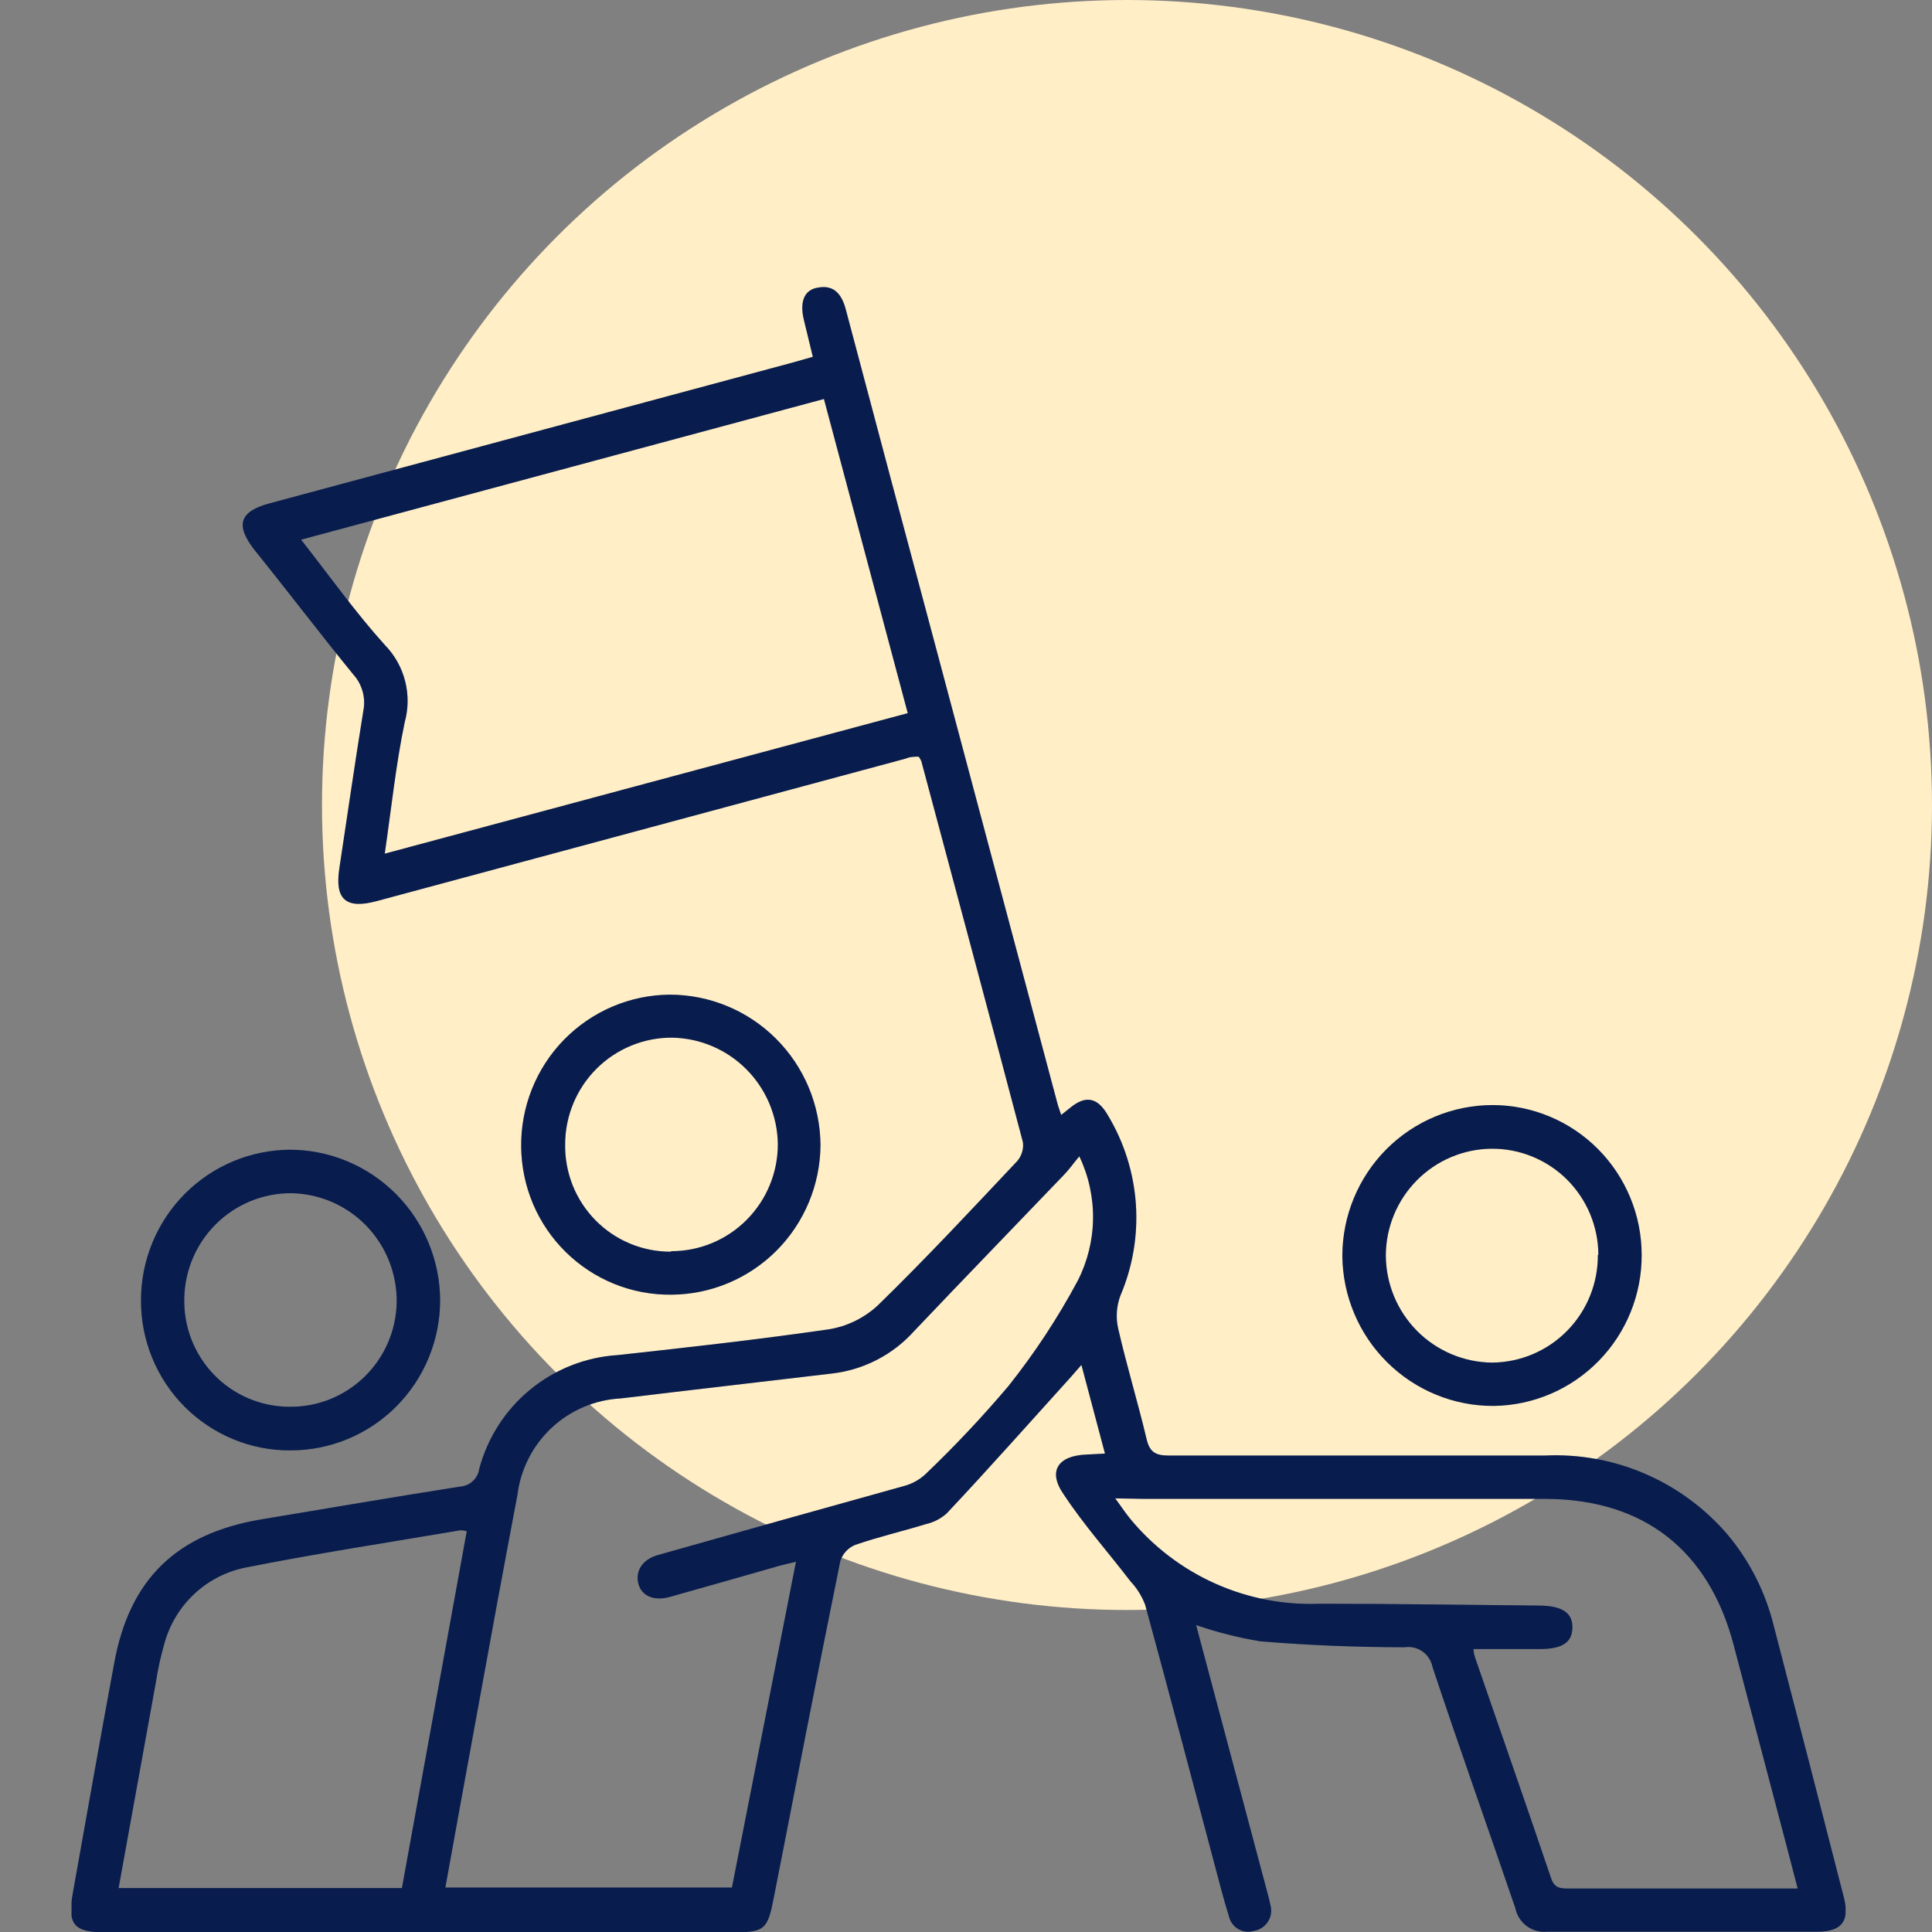 <svg width="54" height="54" viewBox="0 0 54 54" fill="none" xmlns="http://www.w3.org/2000/svg">
<rect x="0" y="0" width="54" height="54" fill="#808080" stroke="none"/>
<circle cx="31.5" cy="22.5" r="22.5" fill="#FFEEC6"/>
<g clip-path="url(#clip0_8981_15905)">
<path d="M33.432 45.422C34.099 47.926 34.756 50.386 35.409 52.844C35.441 52.973 35.482 53.101 35.505 53.234C35.529 53.313 35.536 53.396 35.525 53.477C35.515 53.558 35.487 53.636 35.443 53.706C35.4 53.776 35.342 53.835 35.274 53.88C35.206 53.925 35.129 53.956 35.048 53.968C34.975 53.991 34.897 53.998 34.82 53.989C34.744 53.979 34.67 53.954 34.604 53.914C34.538 53.874 34.48 53.821 34.436 53.758C34.391 53.694 34.36 53.622 34.345 53.546C34.199 53.088 34.08 52.606 33.953 52.133C33.309 49.706 32.669 47.275 32.007 44.853C31.914 44.609 31.774 44.386 31.596 44.197C30.975 43.385 30.29 42.619 29.728 41.765C29.272 41.109 29.582 40.683 30.372 40.655L30.884 40.628L30.226 38.15L29.929 38.49C28.774 39.765 27.646 41.041 26.459 42.302C26.297 42.446 26.103 42.547 25.892 42.596C25.235 42.798 24.559 42.954 23.91 43.178C23.81 43.218 23.719 43.279 23.646 43.359C23.572 43.438 23.517 43.533 23.486 43.637C22.851 46.761 22.244 49.89 21.632 53.019C21.454 53.936 21.385 54.01 20.454 54.01H2.95C2.059 54.01 1.881 53.794 2.036 52.909C2.42 50.771 2.794 48.624 3.192 46.486C3.621 44.133 4.936 42.866 7.302 42.467C9.16 42.16 11.014 41.839 12.868 41.55C12.998 41.54 13.121 41.486 13.216 41.397C13.312 41.307 13.374 41.188 13.394 41.059C13.625 40.188 14.123 39.412 14.817 38.841C15.511 38.27 16.366 37.932 17.262 37.875C19.234 37.66 21.203 37.439 23.166 37.155C23.678 37.072 24.155 36.839 24.536 36.485C25.874 35.182 27.153 33.81 28.436 32.448C28.496 32.376 28.541 32.293 28.568 32.203C28.595 32.113 28.603 32.018 28.591 31.925C27.655 28.374 26.701 24.823 25.751 21.273C25.731 21.229 25.706 21.187 25.678 21.149C25.568 21.149 25.436 21.149 25.312 21.204L10.53 25.186C9.663 25.42 9.352 25.135 9.485 24.268C9.708 22.8 9.918 21.332 10.156 19.864C10.191 19.686 10.184 19.502 10.135 19.326C10.087 19.151 9.999 18.99 9.877 18.855C8.937 17.703 8.051 16.534 7.11 15.368C6.571 14.675 6.694 14.295 7.53 14.07L22.171 10.129L22.719 9.973C22.637 9.625 22.55 9.29 22.472 8.955C22.344 8.441 22.472 8.092 22.874 8.037C23.331 7.955 23.536 8.253 23.641 8.652C24.457 11.732 25.277 14.81 26.102 17.887L29.541 30.787C29.569 30.902 29.61 31.012 29.66 31.163L29.902 30.971C30.336 30.608 30.674 30.663 30.966 31.173C31.419 31.925 31.687 32.776 31.748 33.654C31.808 34.531 31.659 35.411 31.313 36.219C31.205 36.513 31.184 36.831 31.254 37.136C31.491 38.173 31.802 39.187 32.048 40.224C32.135 40.596 32.309 40.683 32.669 40.683C36.167 40.683 39.665 40.683 43.173 40.683C44.143 40.636 45.112 40.814 46.004 41.203C46.895 41.592 47.686 42.182 48.315 42.926C48.917 43.657 49.348 44.514 49.575 45.435C50.233 47.962 50.886 50.491 51.534 53.023C51.708 53.693 51.479 53.991 50.799 53.991C48.278 53.991 45.776 53.991 43.236 53.991C43.035 54.01 42.834 53.954 42.671 53.833C42.508 53.712 42.396 53.535 42.355 53.335C41.588 51.087 40.789 48.849 40.04 46.596C40.006 46.42 39.906 46.264 39.761 46.16C39.615 46.057 39.435 46.014 39.259 46.041C37.916 46.041 36.569 45.986 35.231 45.876C34.62 45.775 34.018 45.623 33.432 45.422ZM30.167 32.319C29.984 32.54 29.879 32.691 29.751 32.824C28.349 34.288 26.943 35.737 25.55 37.205C24.957 37.865 24.145 38.285 23.267 38.389C21.294 38.623 19.326 38.848 17.357 39.086C16.636 39.122 15.95 39.412 15.421 39.905C14.891 40.398 14.552 41.064 14.462 41.784C14.057 43.925 13.662 46.066 13.275 48.206C12.996 49.711 12.727 51.22 12.448 52.757H20.458L22.248 43.651C21.993 43.715 21.792 43.756 21.636 43.807C20.668 44.082 19.7 44.362 18.727 44.633C18.271 44.761 17.915 44.605 17.837 44.238C17.759 43.871 17.992 43.578 18.38 43.467L18.718 43.371C20.901 42.752 23.084 42.142 25.262 41.536C25.487 41.477 25.694 41.364 25.865 41.206C26.681 40.426 27.456 39.604 28.185 38.742C28.917 37.822 29.565 36.838 30.121 35.801C30.396 35.264 30.543 34.67 30.551 34.066C30.559 33.462 30.427 32.864 30.167 32.319ZM25.372 19.933C24.586 16.983 23.81 14.079 23.029 11.152L8.416 15.084C9.224 16.116 9.941 17.125 10.763 18.034C11.034 18.313 11.228 18.66 11.324 19.038C11.42 19.416 11.416 19.814 11.311 20.19C11.065 21.373 10.941 22.575 10.754 23.86L25.372 19.933ZM31.172 41.88C31.359 42.137 31.468 42.302 31.592 42.453C32.235 43.232 33.049 43.851 33.969 44.262C34.889 44.674 35.892 44.866 36.898 44.825C38.93 44.825 40.962 44.857 42.995 44.876C43.661 44.876 43.963 45.078 43.949 45.504C43.935 45.931 43.638 46.092 43.013 46.092H41.186C41.186 46.206 41.214 46.275 41.232 46.339C41.94 48.39 42.657 50.441 43.355 52.5C43.447 52.78 43.625 52.785 43.853 52.785H50.246C50.132 52.354 50.036 51.982 49.94 51.61L48.461 45.995C47.767 43.33 45.944 41.903 43.2 41.894C39.455 41.894 35.709 41.894 31.962 41.894L31.172 41.88ZM13.046 42.798C12.991 42.782 12.935 42.773 12.878 42.77C10.877 43.109 8.868 43.417 6.877 43.811C6.337 43.917 5.836 44.172 5.433 44.548C5.029 44.925 4.739 45.407 4.594 45.94C4.491 46.295 4.412 46.657 4.356 47.023C4.009 48.931 3.667 50.835 3.315 52.771H11.234L13.046 42.798Z" fill="#0A2360"/>
<path d="M33.432 45.422C34.099 47.926 34.756 50.386 35.409 52.844C35.441 52.973 35.482 53.101 35.505 53.234C35.529 53.313 35.536 53.396 35.525 53.477C35.515 53.558 35.487 53.636 35.443 53.706C35.4 53.776 35.342 53.835 35.274 53.88C35.206 53.925 35.129 53.956 35.048 53.968C34.975 53.991 34.897 53.998 34.82 53.989C34.744 53.979 34.67 53.954 34.604 53.914C34.538 53.874 34.48 53.821 34.436 53.758C34.391 53.694 34.36 53.622 34.345 53.546C34.199 53.088 34.08 52.606 33.953 52.133C33.309 49.706 32.669 47.275 32.007 44.853C31.914 44.609 31.774 44.386 31.596 44.197C30.975 43.385 30.29 42.619 29.728 41.765C29.272 41.109 29.582 40.683 30.372 40.655L30.884 40.628L30.226 38.15L29.929 38.49C28.774 39.765 27.646 41.041 26.459 42.302C26.297 42.446 26.103 42.547 25.892 42.596C25.235 42.798 24.559 42.954 23.91 43.178C23.81 43.218 23.719 43.279 23.646 43.359C23.572 43.438 23.517 43.533 23.486 43.637C22.851 46.761 22.244 49.89 21.632 53.019C21.454 53.936 21.385 54.01 20.454 54.01H2.95C2.059 54.01 1.881 53.794 2.036 52.909C2.42 50.771 2.794 48.624 3.192 46.486C3.621 44.133 4.936 42.866 7.302 42.467C9.16 42.16 11.014 41.839 12.868 41.55C12.998 41.54 13.121 41.486 13.216 41.397C13.312 41.307 13.374 41.188 13.394 41.059C13.625 40.188 14.123 39.412 14.817 38.841C15.511 38.27 16.366 37.932 17.262 37.875C19.234 37.66 21.203 37.439 23.166 37.155C23.678 37.072 24.155 36.839 24.536 36.485C25.874 35.182 27.153 33.81 28.436 32.448C28.496 32.376 28.541 32.293 28.568 32.203C28.595 32.113 28.603 32.018 28.591 31.925C27.655 28.374 26.701 24.823 25.751 21.273C25.731 21.229 25.706 21.187 25.678 21.149C25.568 21.149 25.436 21.149 25.312 21.204L10.53 25.186C9.663 25.42 9.352 25.135 9.485 24.268C9.708 22.8 9.918 21.332 10.156 19.864C10.191 19.686 10.184 19.502 10.135 19.326C10.087 19.151 9.999 18.99 9.877 18.855C8.937 17.703 8.051 16.534 7.11 15.368C6.571 14.675 6.694 14.295 7.53 14.07L22.171 10.129L22.719 9.973C22.637 9.625 22.55 9.29 22.472 8.955C22.344 8.441 22.472 8.092 22.874 8.037C23.331 7.955 23.536 8.253 23.641 8.652C24.457 11.732 25.277 14.81 26.102 17.887L29.541 30.787C29.569 30.902 29.61 31.012 29.66 31.163L29.902 30.971C30.336 30.608 30.674 30.663 30.966 31.173C31.419 31.925 31.687 32.776 31.748 33.654C31.808 34.531 31.659 35.411 31.313 36.219C31.205 36.513 31.184 36.831 31.254 37.136C31.491 38.173 31.802 39.187 32.048 40.224C32.135 40.596 32.309 40.683 32.669 40.683C36.167 40.683 39.665 40.683 43.173 40.683C44.143 40.636 45.112 40.814 46.004 41.203C46.895 41.592 47.686 42.182 48.315 42.926C48.917 43.657 49.348 44.514 49.575 45.435C50.233 47.962 50.886 50.491 51.534 53.023C51.708 53.693 51.479 53.991 50.799 53.991C48.278 53.991 45.776 53.991 43.236 53.991C43.035 54.01 42.834 53.954 42.671 53.833C42.508 53.712 42.396 53.535 42.355 53.335C41.588 51.087 40.789 48.849 40.04 46.596C40.006 46.42 39.906 46.264 39.761 46.16C39.615 46.057 39.435 46.014 39.259 46.041C37.916 46.041 36.569 45.986 35.231 45.876C34.62 45.775 34.018 45.623 33.432 45.422ZM30.167 32.319C29.984 32.54 29.879 32.691 29.751 32.824C28.349 34.288 26.943 35.737 25.55 37.205C24.957 37.865 24.145 38.285 23.267 38.389C21.294 38.623 19.326 38.848 17.357 39.086C16.636 39.122 15.95 39.412 15.421 39.905C14.891 40.398 14.552 41.064 14.462 41.784C14.057 43.925 13.662 46.066 13.275 48.206C12.996 49.711 12.727 51.22 12.448 52.757H20.458L22.248 43.651C21.993 43.715 21.792 43.756 21.636 43.807C20.668 44.082 19.7 44.362 18.727 44.633C18.271 44.761 17.915 44.605 17.837 44.238C17.759 43.871 17.992 43.578 18.38 43.467L18.718 43.371C20.901 42.752 23.084 42.142 25.262 41.536C25.487 41.477 25.694 41.364 25.865 41.206C26.681 40.426 27.456 39.604 28.185 38.742C28.917 37.822 29.565 36.838 30.121 35.801C30.396 35.264 30.543 34.67 30.551 34.066C30.559 33.462 30.427 32.864 30.167 32.319ZM25.372 19.933C24.586 16.983 23.81 14.079 23.029 11.152L8.416 15.084C9.224 16.116 9.941 17.125 10.763 18.034C11.034 18.313 11.228 18.66 11.324 19.038C11.42 19.416 11.416 19.814 11.311 20.19C11.065 21.373 10.941 22.575 10.754 23.86L25.372 19.933ZM31.172 41.88C31.359 42.137 31.468 42.302 31.592 42.453C32.235 43.232 33.049 43.851 33.969 44.262C34.889 44.674 35.892 44.866 36.898 44.825C38.93 44.825 40.962 44.857 42.995 44.876C43.661 44.876 43.963 45.078 43.949 45.504C43.935 45.931 43.638 46.092 43.013 46.092H41.186C41.186 46.206 41.214 46.275 41.232 46.339C41.94 48.39 42.657 50.441 43.355 52.5C43.447 52.78 43.625 52.785 43.853 52.785H50.246C50.132 52.354 50.036 51.982 49.94 51.61L48.461 45.995C47.767 43.33 45.944 41.903 43.2 41.894C39.455 41.894 35.709 41.894 31.962 41.894L31.172 41.88ZM13.046 42.798C12.991 42.782 12.935 42.773 12.878 42.77C10.877 43.109 8.868 43.417 6.877 43.811C6.337 43.917 5.836 44.172 5.433 44.548C5.029 44.925 4.739 45.407 4.594 45.94C4.491 46.295 4.412 46.657 4.356 47.023C4.009 48.931 3.667 50.835 3.315 52.771H11.234L13.046 42.798Z" fill="black" fill-opacity="0.2"/>
<path d="M18.764 36.187C18.219 36.193 17.677 36.091 17.171 35.887C16.665 35.682 16.204 35.38 15.814 34.996C15.424 34.613 15.113 34.156 14.899 33.652C14.686 33.148 14.573 32.606 14.567 32.058C14.56 31.504 14.662 30.955 14.867 30.441C15.072 29.926 15.376 29.458 15.762 29.062C16.148 28.667 16.607 28.352 17.115 28.135C17.622 27.919 18.167 27.805 18.718 27.801C19.832 27.801 20.9 28.243 21.689 29.031C22.479 29.819 22.926 30.889 22.933 32.008C22.925 33.115 22.483 34.175 21.703 34.957C20.922 35.739 19.866 36.181 18.764 36.187ZM18.764 34.971C19.155 34.971 19.543 34.894 19.905 34.743C20.266 34.593 20.595 34.372 20.871 34.093C21.148 33.815 21.367 33.485 21.516 33.122C21.666 32.758 21.742 32.369 21.741 31.976C21.73 31.191 21.414 30.442 20.862 29.887C20.309 29.332 19.564 29.015 18.782 29.003C18.391 29.001 18.003 29.077 17.642 29.226C17.28 29.375 16.95 29.594 16.673 29.871C16.395 30.148 16.175 30.477 16.025 30.84C15.874 31.203 15.796 31.592 15.796 31.985C15.79 32.377 15.862 32.767 16.007 33.132C16.153 33.496 16.369 33.827 16.644 34.107C16.919 34.386 17.246 34.608 17.607 34.758C17.968 34.909 18.355 34.986 18.746 34.985L18.764 34.971Z" fill="#0A2360"/>
<path d="M18.764 36.187C18.219 36.193 17.677 36.091 17.171 35.887C16.665 35.682 16.204 35.38 15.814 34.996C15.424 34.613 15.113 34.156 14.899 33.652C14.686 33.148 14.573 32.606 14.567 32.058C14.56 31.504 14.662 30.955 14.867 30.441C15.072 29.926 15.376 29.458 15.762 29.062C16.148 28.667 16.607 28.352 17.115 28.135C17.622 27.919 18.167 27.805 18.718 27.801C19.832 27.801 20.9 28.243 21.689 29.031C22.479 29.819 22.926 30.889 22.933 32.008C22.925 33.115 22.483 34.175 21.703 34.957C20.922 35.739 19.866 36.181 18.764 36.187ZM18.764 34.971C19.155 34.971 19.543 34.894 19.905 34.743C20.266 34.593 20.595 34.372 20.871 34.093C21.148 33.815 21.367 33.485 21.516 33.122C21.666 32.758 21.742 32.369 21.741 31.976C21.73 31.191 21.414 30.442 20.862 29.887C20.309 29.332 19.564 29.015 18.782 29.003C18.391 29.001 18.003 29.077 17.642 29.226C17.28 29.375 16.95 29.594 16.673 29.871C16.395 30.148 16.175 30.477 16.025 30.84C15.874 31.203 15.796 31.592 15.796 31.985C15.79 32.377 15.862 32.767 16.007 33.132C16.153 33.496 16.369 33.827 16.644 34.107C16.919 34.386 17.246 34.608 17.607 34.758C17.968 34.909 18.355 34.986 18.746 34.985L18.764 34.971Z" fill="black" fill-opacity="0.2"/>
<path d="M8.128 40.539C7.577 40.544 7.031 40.438 6.521 40.228C6.011 40.018 5.548 39.708 5.158 39.317C4.768 38.925 4.46 38.46 4.251 37.947C4.042 37.435 3.937 36.886 3.941 36.332C3.943 35.223 4.382 34.16 5.161 33.373C5.94 32.587 6.997 32.142 8.101 32.135C9.215 32.137 10.282 32.583 11.069 33.374C11.857 34.165 12.3 35.237 12.302 36.355C12.299 37.465 11.857 38.529 11.075 39.313C10.293 40.097 9.233 40.538 8.128 40.539ZM8.069 39.319C8.46 39.327 8.849 39.257 9.213 39.113C9.577 38.968 9.909 38.753 10.19 38.479C10.471 38.205 10.695 37.878 10.849 37.517C11.003 37.155 11.084 36.767 11.088 36.374C11.091 35.58 10.783 34.818 10.23 34.251C9.676 33.685 8.923 33.361 8.133 33.35C7.352 33.349 6.602 33.656 6.044 34.205C5.486 34.755 5.165 35.502 5.151 36.287C5.141 36.68 5.209 37.072 5.351 37.439C5.494 37.806 5.708 38.14 5.981 38.423C6.254 38.706 6.581 38.93 6.942 39.084C7.303 39.238 7.691 39.318 8.083 39.319H8.069Z" fill="#0A2360"/>
<path d="M8.128 40.539C7.577 40.544 7.031 40.438 6.521 40.228C6.011 40.018 5.548 39.708 5.158 39.317C4.768 38.925 4.46 38.46 4.251 37.947C4.042 37.435 3.937 36.886 3.941 36.332C3.943 35.223 4.382 34.16 5.161 33.373C5.94 32.587 6.997 32.142 8.101 32.135C9.215 32.137 10.282 32.583 11.069 33.374C11.857 34.165 12.3 35.237 12.302 36.355C12.299 37.465 11.857 38.529 11.075 39.313C10.293 40.097 9.233 40.538 8.128 40.539ZM8.069 39.319C8.46 39.327 8.849 39.257 9.213 39.113C9.577 38.968 9.909 38.753 10.19 38.479C10.471 38.205 10.695 37.878 10.849 37.517C11.003 37.155 11.084 36.767 11.088 36.374C11.091 35.58 10.783 34.818 10.23 34.251C9.676 33.685 8.923 33.361 8.133 33.35C7.352 33.349 6.602 33.656 6.044 34.205C5.486 34.755 5.165 35.502 5.151 36.287C5.141 36.68 5.209 37.072 5.351 37.439C5.494 37.806 5.708 38.14 5.981 38.423C6.254 38.706 6.581 38.93 6.942 39.084C7.303 39.238 7.691 39.318 8.083 39.319H8.069Z" fill="black" fill-opacity="0.2"/>
<path d="M45.885 35.075C45.889 36.185 45.456 37.251 44.681 38.041C43.907 38.831 42.852 39.282 41.748 39.296C40.634 39.301 39.564 38.862 38.772 38.076C37.979 37.291 37.529 36.221 37.519 35.103C37.52 33.984 37.964 32.912 38.751 32.121C39.539 31.331 40.607 30.887 41.721 30.887C42.825 30.889 43.884 31.331 44.664 32.116C45.445 32.901 45.884 33.965 45.885 35.075ZM44.675 35.075C44.674 34.682 44.595 34.293 44.444 33.931C44.292 33.569 44.071 33.24 43.793 32.964C43.514 32.688 43.184 32.471 42.821 32.324C42.459 32.176 42.071 32.103 41.679 32.107C40.898 32.117 40.152 32.434 39.601 32.991C39.05 33.548 38.739 34.299 38.734 35.084C38.736 35.878 39.05 36.638 39.608 37.2C40.166 37.762 40.922 38.08 41.711 38.085C42.5 38.077 43.254 37.756 43.807 37.191C44.36 36.626 44.667 35.863 44.661 35.071L44.675 35.075Z" fill="#0A2360"/>
<path d="M45.885 35.075C45.889 36.185 45.456 37.251 44.681 38.041C43.907 38.831 42.852 39.282 41.748 39.296C40.634 39.301 39.564 38.862 38.772 38.076C37.979 37.291 37.529 36.221 37.519 35.103C37.52 33.984 37.964 32.912 38.751 32.121C39.539 31.331 40.607 30.887 41.721 30.887C42.825 30.889 43.884 31.331 44.664 32.116C45.445 32.901 45.884 33.965 45.885 35.075ZM44.675 35.075C44.674 34.682 44.595 34.293 44.444 33.931C44.292 33.569 44.071 33.24 43.793 32.964C43.514 32.688 43.184 32.471 42.821 32.324C42.459 32.176 42.071 32.103 41.679 32.107C40.898 32.117 40.152 32.434 39.601 32.991C39.05 33.548 38.739 34.299 38.734 35.084C38.736 35.878 39.05 36.638 39.608 37.2C40.166 37.762 40.922 38.08 41.711 38.085C42.5 38.077 43.254 37.756 43.807 37.191C44.36 36.626 44.667 35.863 44.661 35.071L44.675 35.075Z" fill="black" fill-opacity="0.2"/>
</g>
<defs>
<clipPath id="clip0_8981_15905">
<rect width="49.584" height="46" fill="white" transform="translate(2 8)"/>
</clipPath>
</defs>
</svg>

